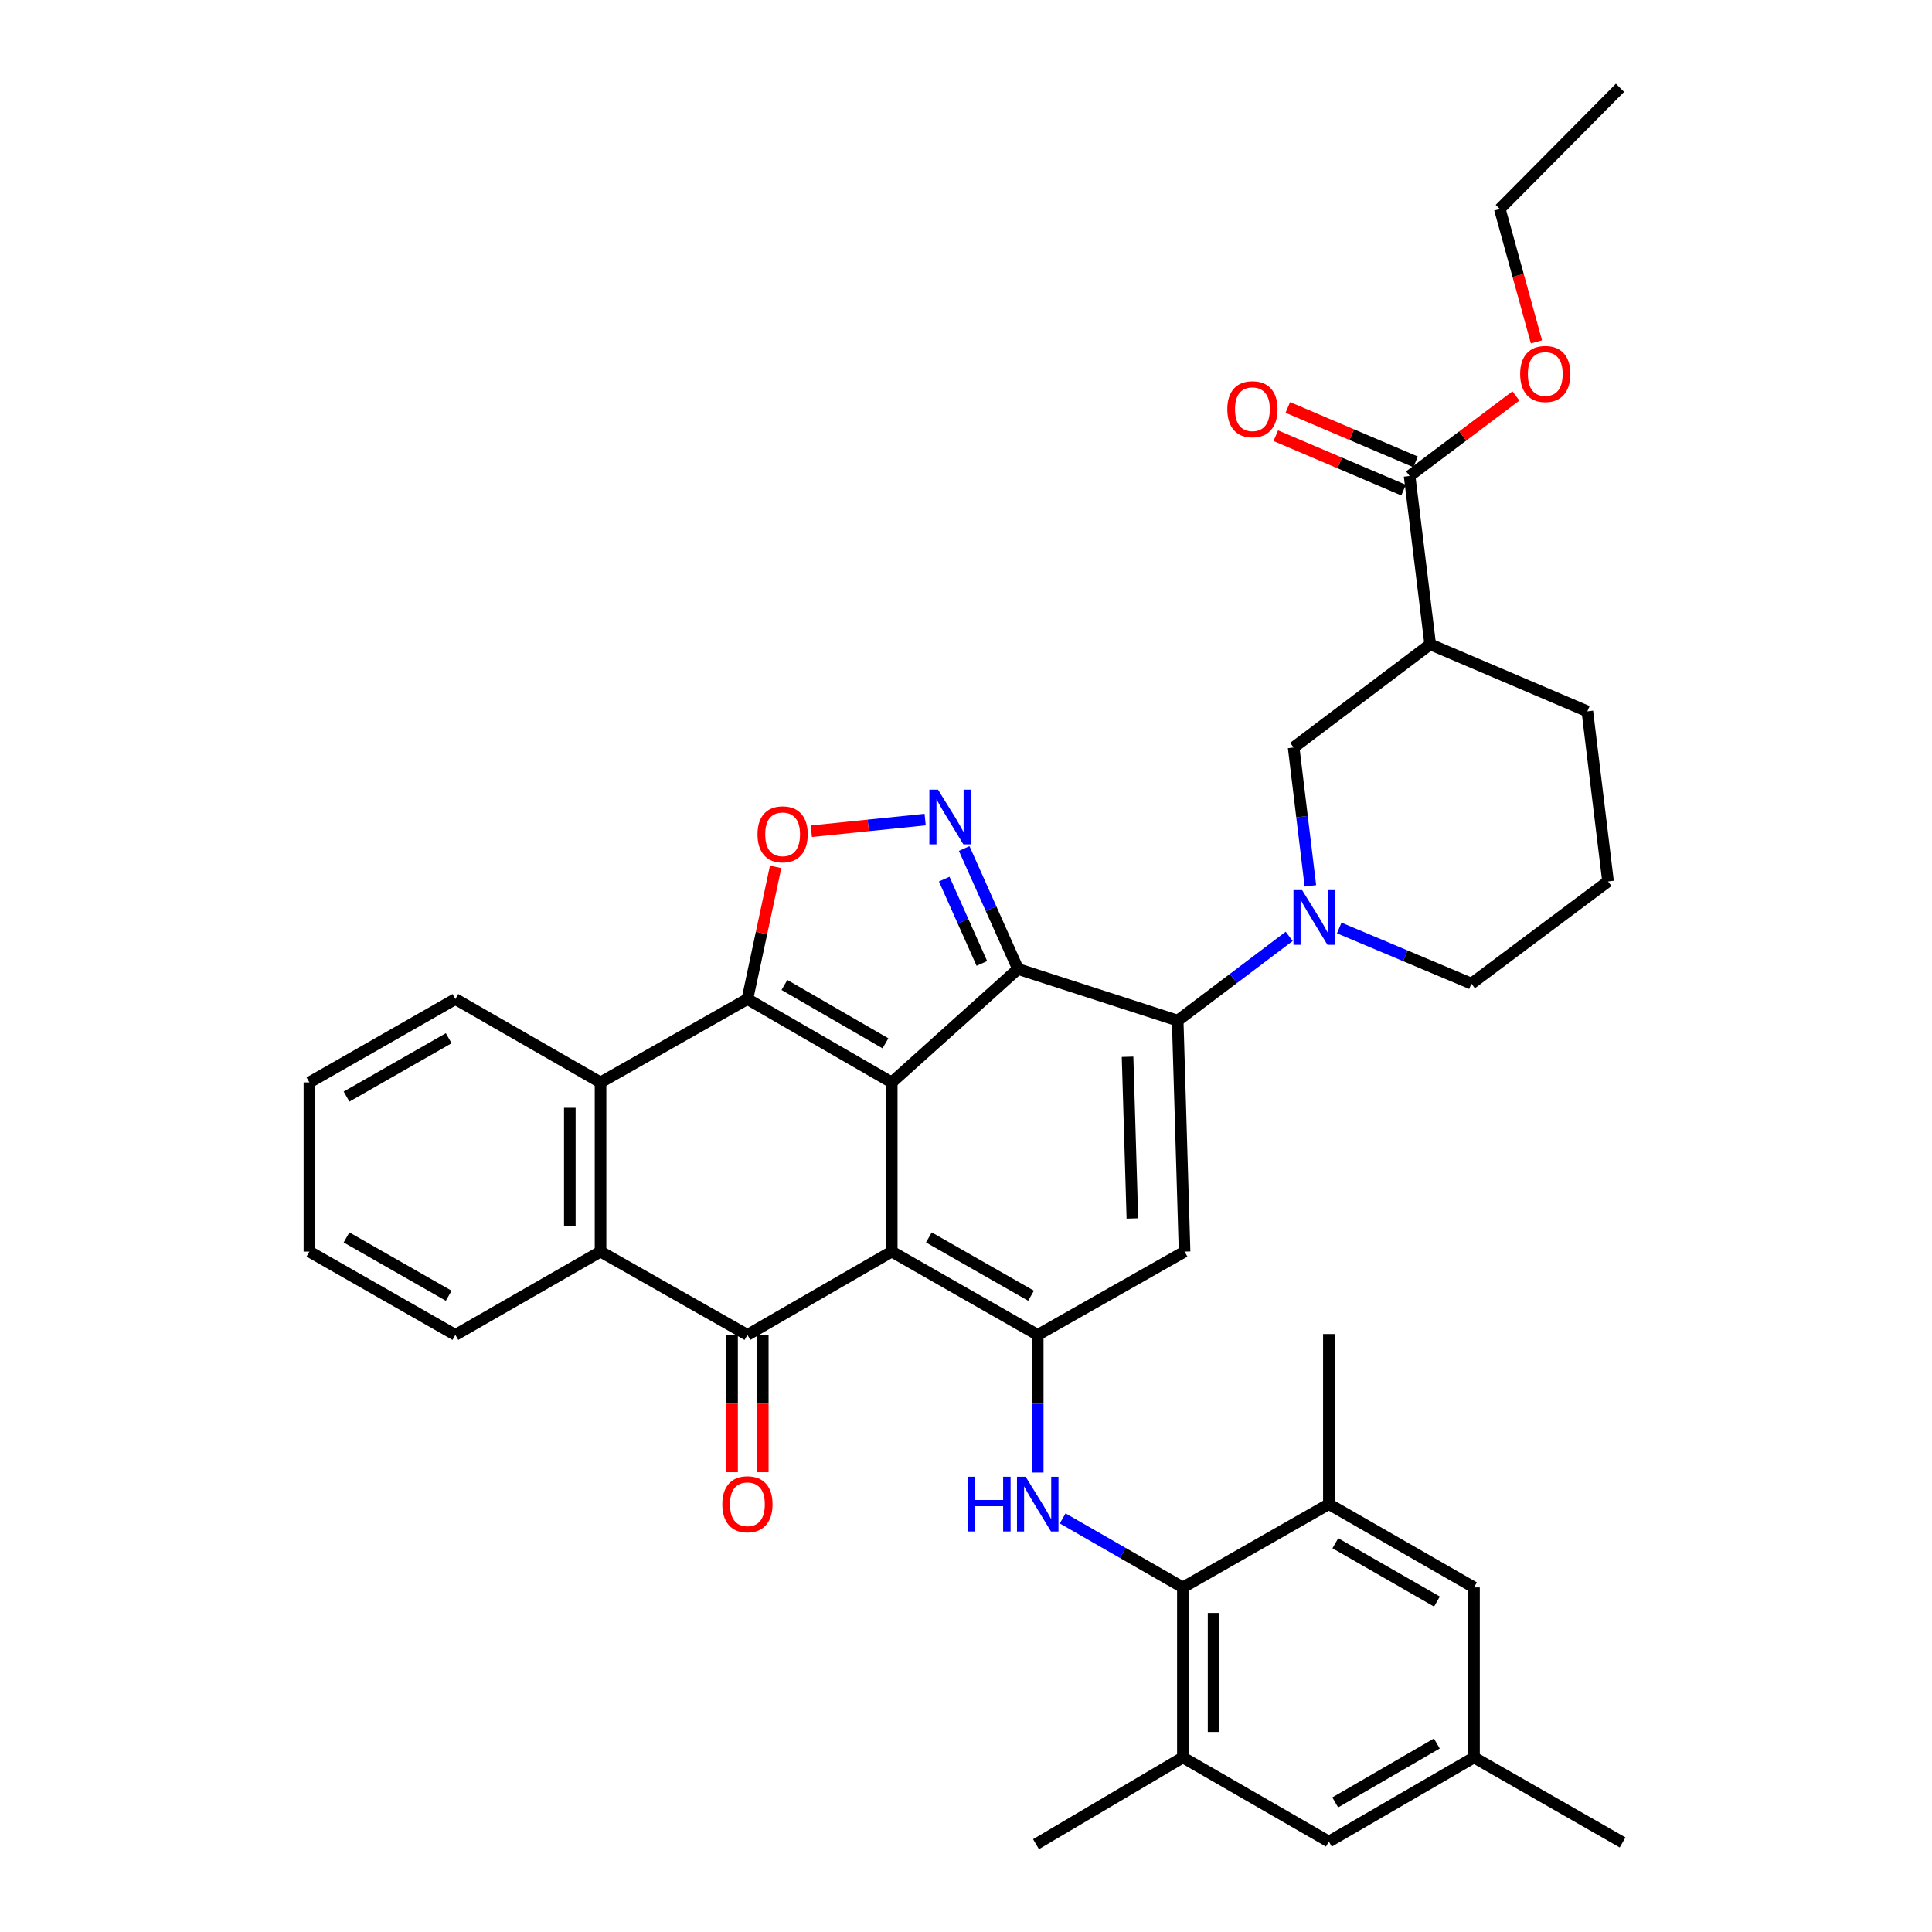 <?xml version='1.0' encoding='iso-8859-1'?>
<svg version='1.1' baseProfile='full'
              xmlns='http://www.w3.org/2000/svg'
                      xmlns:rdkit='http://www.rdkit.org/xml'
                      xmlns:xlink='http://www.w3.org/1999/xlink'
                  xml:space='preserve'
width='1000px' height='1000px' viewBox='0 0 1000 1000'>
<!-- END OF HEADER -->
<rect style='opacity:1.0;fill:#FFFFFF;stroke:none' width='1000' height='1000' x='0' y='0'> </rect>
<path class='bond-0' d='M 461.566,560.256 L 461.566,647.827' style='fill:none;fill-rule:evenodd;stroke:#000000;stroke-width:6px;stroke-linecap:butt;stroke-linejoin:miter;stroke-opacity:1' />
<path class='bond-1' d='M 461.566,560.256 L 526.9,501.545' style='fill:none;fill-rule:evenodd;stroke:#000000;stroke-width:6px;stroke-linecap:butt;stroke-linejoin:miter;stroke-opacity:1' />
<path class='bond-2' d='M 461.566,560.256 L 386.863,517.106' style='fill:none;fill-rule:evenodd;stroke:#000000;stroke-width:6px;stroke-linecap:butt;stroke-linejoin:miter;stroke-opacity:1' />
<path class='bond-2' d='M 458.312,540.018 L 406.019,509.814' style='fill:none;fill-rule:evenodd;stroke:#000000;stroke-width:6px;stroke-linecap:butt;stroke-linejoin:miter;stroke-opacity:1' />
<path class='bond-4' d='M 461.566,647.827 L 537.127,690.95' style='fill:none;fill-rule:evenodd;stroke:#000000;stroke-width:6px;stroke-linecap:butt;stroke-linejoin:miter;stroke-opacity:1' />
<path class='bond-4' d='M 480.78,640.489 L 533.672,670.675' style='fill:none;fill-rule:evenodd;stroke:#000000;stroke-width:6px;stroke-linecap:butt;stroke-linejoin:miter;stroke-opacity:1' />
<path class='bond-5' d='M 461.566,647.827 L 386.863,690.95' style='fill:none;fill-rule:evenodd;stroke:#000000;stroke-width:6px;stroke-linecap:butt;stroke-linejoin:miter;stroke-opacity:1' />
<path class='bond-3' d='M 526.9,501.545 L 609.57,528.251' style='fill:none;fill-rule:evenodd;stroke:#000000;stroke-width:6px;stroke-linecap:butt;stroke-linejoin:miter;stroke-opacity:1' />
<path class='bond-6' d='M 526.9,501.545 L 512.981,470.372' style='fill:none;fill-rule:evenodd;stroke:#000000;stroke-width:6px;stroke-linecap:butt;stroke-linejoin:miter;stroke-opacity:1' />
<path class='bond-6' d='M 512.981,470.372 L 499.062,439.199' style='fill:none;fill-rule:evenodd;stroke:#0000FF;stroke-width:6px;stroke-linecap:butt;stroke-linejoin:miter;stroke-opacity:1' />
<path class='bond-6' d='M 508.209,498.675 L 498.466,476.853' style='fill:none;fill-rule:evenodd;stroke:#000000;stroke-width:6px;stroke-linecap:butt;stroke-linejoin:miter;stroke-opacity:1' />
<path class='bond-6' d='M 498.466,476.853 L 488.723,455.032' style='fill:none;fill-rule:evenodd;stroke:#0000FF;stroke-width:6px;stroke-linecap:butt;stroke-linejoin:miter;stroke-opacity:1' />
<path class='bond-8' d='M 386.863,517.106 L 394.164,482.904' style='fill:none;fill-rule:evenodd;stroke:#000000;stroke-width:6px;stroke-linecap:butt;stroke-linejoin:miter;stroke-opacity:1' />
<path class='bond-8' d='M 394.164,482.904 L 401.465,448.702' style='fill:none;fill-rule:evenodd;stroke:#FF0000;stroke-width:6px;stroke-linecap:butt;stroke-linejoin:miter;stroke-opacity:1' />
<path class='bond-11' d='M 386.863,517.106 L 310.834,560.256' style='fill:none;fill-rule:evenodd;stroke:#000000;stroke-width:6px;stroke-linecap:butt;stroke-linejoin:miter;stroke-opacity:1' />
<path class='bond-7' d='M 609.57,528.251 L 613.137,647.827' style='fill:none;fill-rule:evenodd;stroke:#000000;stroke-width:6px;stroke-linecap:butt;stroke-linejoin:miter;stroke-opacity:1' />
<path class='bond-7' d='M 583.623,546.978 L 586.12,630.68' style='fill:none;fill-rule:evenodd;stroke:#000000;stroke-width:6px;stroke-linecap:butt;stroke-linejoin:miter;stroke-opacity:1' />
<path class='bond-9' d='M 609.57,528.251 L 638.427,506.459' style='fill:none;fill-rule:evenodd;stroke:#000000;stroke-width:6px;stroke-linecap:butt;stroke-linejoin:miter;stroke-opacity:1' />
<path class='bond-9' d='M 638.427,506.459 L 667.284,484.666' style='fill:none;fill-rule:evenodd;stroke:#0000FF;stroke-width:6px;stroke-linecap:butt;stroke-linejoin:miter;stroke-opacity:1' />
<path class='bond-10' d='M 537.127,690.95 L 537.127,726.561' style='fill:none;fill-rule:evenodd;stroke:#000000;stroke-width:6px;stroke-linecap:butt;stroke-linejoin:miter;stroke-opacity:1' />
<path class='bond-10' d='M 537.127,726.561 L 537.127,762.171' style='fill:none;fill-rule:evenodd;stroke:#0000FF;stroke-width:6px;stroke-linecap:butt;stroke-linejoin:miter;stroke-opacity:1' />
<path class='bond-39' d='M 537.127,690.95 L 613.137,647.827' style='fill:none;fill-rule:evenodd;stroke:#000000;stroke-width:6px;stroke-linecap:butt;stroke-linejoin:miter;stroke-opacity:1' />
<path class='bond-19' d='M 378.914,690.95 L 378.914,726.481' style='fill:none;fill-rule:evenodd;stroke:#000000;stroke-width:6px;stroke-linecap:butt;stroke-linejoin:miter;stroke-opacity:1' />
<path class='bond-19' d='M 378.914,726.481 L 378.914,762.011' style='fill:none;fill-rule:evenodd;stroke:#FF0000;stroke-width:6px;stroke-linecap:butt;stroke-linejoin:miter;stroke-opacity:1' />
<path class='bond-19' d='M 394.811,690.95 L 394.811,726.481' style='fill:none;fill-rule:evenodd;stroke:#000000;stroke-width:6px;stroke-linecap:butt;stroke-linejoin:miter;stroke-opacity:1' />
<path class='bond-19' d='M 394.811,726.481 L 394.811,762.011' style='fill:none;fill-rule:evenodd;stroke:#FF0000;stroke-width:6px;stroke-linecap:butt;stroke-linejoin:miter;stroke-opacity:1' />
<path class='bond-38' d='M 386.863,690.95 L 310.834,647.827' style='fill:none;fill-rule:evenodd;stroke:#000000;stroke-width:6px;stroke-linecap:butt;stroke-linejoin:miter;stroke-opacity:1' />
<path class='bond-37' d='M 478.859,424.208 L 449.397,427.224' style='fill:none;fill-rule:evenodd;stroke:#0000FF;stroke-width:6px;stroke-linecap:butt;stroke-linejoin:miter;stroke-opacity:1' />
<path class='bond-37' d='M 449.397,427.224 L 419.936,430.24' style='fill:none;fill-rule:evenodd;stroke:#FF0000;stroke-width:6px;stroke-linecap:butt;stroke-linejoin:miter;stroke-opacity:1' />
<path class='bond-15' d='M 678.255,458.508 L 673.921,422.699' style='fill:none;fill-rule:evenodd;stroke:#0000FF;stroke-width:6px;stroke-linecap:butt;stroke-linejoin:miter;stroke-opacity:1' />
<path class='bond-15' d='M 673.921,422.699 L 669.587,386.889' style='fill:none;fill-rule:evenodd;stroke:#000000;stroke-width:6px;stroke-linecap:butt;stroke-linejoin:miter;stroke-opacity:1' />
<path class='bond-24' d='M 693.184,480.332 L 727.397,494.727' style='fill:none;fill-rule:evenodd;stroke:#0000FF;stroke-width:6px;stroke-linecap:butt;stroke-linejoin:miter;stroke-opacity:1' />
<path class='bond-24' d='M 727.397,494.727 L 761.609,509.123' style='fill:none;fill-rule:evenodd;stroke:#000000;stroke-width:6px;stroke-linecap:butt;stroke-linejoin:miter;stroke-opacity:1' />
<path class='bond-13' d='M 550.032,785.928 L 581.143,803.786' style='fill:none;fill-rule:evenodd;stroke:#0000FF;stroke-width:6px;stroke-linecap:butt;stroke-linejoin:miter;stroke-opacity:1' />
<path class='bond-13' d='M 581.143,803.786 L 612.254,821.644' style='fill:none;fill-rule:evenodd;stroke:#000000;stroke-width:6px;stroke-linecap:butt;stroke-linejoin:miter;stroke-opacity:1' />
<path class='bond-12' d='M 310.834,560.256 L 310.834,647.827' style='fill:none;fill-rule:evenodd;stroke:#000000;stroke-width:6px;stroke-linecap:butt;stroke-linejoin:miter;stroke-opacity:1' />
<path class='bond-12' d='M 294.938,573.391 L 294.938,634.691' style='fill:none;fill-rule:evenodd;stroke:#000000;stroke-width:6px;stroke-linecap:butt;stroke-linejoin:miter;stroke-opacity:1' />
<path class='bond-27' d='M 310.834,560.256 L 235.707,517.106' style='fill:none;fill-rule:evenodd;stroke:#000000;stroke-width:6px;stroke-linecap:butt;stroke-linejoin:miter;stroke-opacity:1' />
<path class='bond-28' d='M 310.834,647.827 L 235.707,690.95' style='fill:none;fill-rule:evenodd;stroke:#000000;stroke-width:6px;stroke-linecap:butt;stroke-linejoin:miter;stroke-opacity:1' />
<path class='bond-17' d='M 612.254,821.644 L 612.254,909.656' style='fill:none;fill-rule:evenodd;stroke:#000000;stroke-width:6px;stroke-linecap:butt;stroke-linejoin:miter;stroke-opacity:1' />
<path class='bond-17' d='M 628.151,834.846 L 628.151,896.454' style='fill:none;fill-rule:evenodd;stroke:#000000;stroke-width:6px;stroke-linecap:butt;stroke-linejoin:miter;stroke-opacity:1' />
<path class='bond-18' d='M 612.254,821.644 L 687.823,778.521' style='fill:none;fill-rule:evenodd;stroke:#000000;stroke-width:6px;stroke-linecap:butt;stroke-linejoin:miter;stroke-opacity:1' />
<path class='bond-14' d='M 740.272,333.513 L 669.587,386.889' style='fill:none;fill-rule:evenodd;stroke:#000000;stroke-width:6px;stroke-linecap:butt;stroke-linejoin:miter;stroke-opacity:1' />
<path class='bond-16' d='M 740.272,333.513 L 729.604,246.375' style='fill:none;fill-rule:evenodd;stroke:#000000;stroke-width:6px;stroke-linecap:butt;stroke-linejoin:miter;stroke-opacity:1' />
<path class='bond-41' d='M 740.272,333.513 L 821.617,368.193' style='fill:none;fill-rule:evenodd;stroke:#000000;stroke-width:6px;stroke-linecap:butt;stroke-linejoin:miter;stroke-opacity:1' />
<path class='bond-22' d='M 732.718,239.062 L 699.647,224.978' style='fill:none;fill-rule:evenodd;stroke:#000000;stroke-width:6px;stroke-linecap:butt;stroke-linejoin:miter;stroke-opacity:1' />
<path class='bond-22' d='M 699.647,224.978 L 666.575,210.895' style='fill:none;fill-rule:evenodd;stroke:#FF0000;stroke-width:6px;stroke-linecap:butt;stroke-linejoin:miter;stroke-opacity:1' />
<path class='bond-22' d='M 726.49,253.687 L 693.418,239.604' style='fill:none;fill-rule:evenodd;stroke:#000000;stroke-width:6px;stroke-linecap:butt;stroke-linejoin:miter;stroke-opacity:1' />
<path class='bond-22' d='M 693.418,239.604 L 660.347,225.52' style='fill:none;fill-rule:evenodd;stroke:#FF0000;stroke-width:6px;stroke-linecap:butt;stroke-linejoin:miter;stroke-opacity:1' />
<path class='bond-25' d='M 729.604,246.375 L 757.118,225.656' style='fill:none;fill-rule:evenodd;stroke:#000000;stroke-width:6px;stroke-linecap:butt;stroke-linejoin:miter;stroke-opacity:1' />
<path class='bond-25' d='M 757.118,225.656 L 784.633,204.937' style='fill:none;fill-rule:evenodd;stroke:#FF0000;stroke-width:6px;stroke-linecap:butt;stroke-linejoin:miter;stroke-opacity:1' />
<path class='bond-21' d='M 612.254,909.656 L 687.823,953.212' style='fill:none;fill-rule:evenodd;stroke:#000000;stroke-width:6px;stroke-linecap:butt;stroke-linejoin:miter;stroke-opacity:1' />
<path class='bond-29' d='M 612.254,909.656 L 536.235,954.545' style='fill:none;fill-rule:evenodd;stroke:#000000;stroke-width:6px;stroke-linecap:butt;stroke-linejoin:miter;stroke-opacity:1' />
<path class='bond-20' d='M 687.823,778.521 L 762.942,821.644' style='fill:none;fill-rule:evenodd;stroke:#000000;stroke-width:6px;stroke-linecap:butt;stroke-linejoin:miter;stroke-opacity:1' />
<path class='bond-20' d='M 691.177,798.775 L 743.76,828.961' style='fill:none;fill-rule:evenodd;stroke:#000000;stroke-width:6px;stroke-linecap:butt;stroke-linejoin:miter;stroke-opacity:1' />
<path class='bond-30' d='M 687.823,778.521 L 687.823,690.499' style='fill:none;fill-rule:evenodd;stroke:#000000;stroke-width:6px;stroke-linecap:butt;stroke-linejoin:miter;stroke-opacity:1' />
<path class='bond-23' d='M 762.942,821.644 L 762.942,909.656' style='fill:none;fill-rule:evenodd;stroke:#000000;stroke-width:6px;stroke-linecap:butt;stroke-linejoin:miter;stroke-opacity:1' />
<path class='bond-42' d='M 687.823,953.212 L 762.942,909.656' style='fill:none;fill-rule:evenodd;stroke:#000000;stroke-width:6px;stroke-linecap:butt;stroke-linejoin:miter;stroke-opacity:1' />
<path class='bond-42' d='M 691.118,932.927 L 743.701,902.438' style='fill:none;fill-rule:evenodd;stroke:#000000;stroke-width:6px;stroke-linecap:butt;stroke-linejoin:miter;stroke-opacity:1' />
<path class='bond-32' d='M 762.942,909.656 L 839.854,953.653' style='fill:none;fill-rule:evenodd;stroke:#000000;stroke-width:6px;stroke-linecap:butt;stroke-linejoin:miter;stroke-opacity:1' />
<path class='bond-31' d='M 761.609,509.123 L 832.312,456.223' style='fill:none;fill-rule:evenodd;stroke:#000000;stroke-width:6px;stroke-linecap:butt;stroke-linejoin:miter;stroke-opacity:1' />
<path class='bond-33' d='M 795.271,176.96 L 785.783,142.558' style='fill:none;fill-rule:evenodd;stroke:#FF0000;stroke-width:6px;stroke-linecap:butt;stroke-linejoin:miter;stroke-opacity:1' />
<path class='bond-33' d='M 785.783,142.558 L 776.295,108.157' style='fill:none;fill-rule:evenodd;stroke:#000000;stroke-width:6px;stroke-linecap:butt;stroke-linejoin:miter;stroke-opacity:1' />
<path class='bond-26' d='M 821.617,368.193 L 832.312,456.223' style='fill:none;fill-rule:evenodd;stroke:#000000;stroke-width:6px;stroke-linecap:butt;stroke-linejoin:miter;stroke-opacity:1' />
<path class='bond-35' d='M 235.707,517.106 L 160.146,560.256' style='fill:none;fill-rule:evenodd;stroke:#000000;stroke-width:6px;stroke-linecap:butt;stroke-linejoin:miter;stroke-opacity:1' />
<path class='bond-35' d='M 232.255,537.383 L 179.363,567.587' style='fill:none;fill-rule:evenodd;stroke:#000000;stroke-width:6px;stroke-linecap:butt;stroke-linejoin:miter;stroke-opacity:1' />
<path class='bond-34' d='M 235.707,690.95 L 160.146,647.827' style='fill:none;fill-rule:evenodd;stroke:#000000;stroke-width:6px;stroke-linecap:butt;stroke-linejoin:miter;stroke-opacity:1' />
<path class='bond-34' d='M 232.252,670.675 L 179.36,640.489' style='fill:none;fill-rule:evenodd;stroke:#000000;stroke-width:6px;stroke-linecap:butt;stroke-linejoin:miter;stroke-opacity:1' />
<path class='bond-36' d='M 776.295,108.157 L 838.511,45.455' style='fill:none;fill-rule:evenodd;stroke:#000000;stroke-width:6px;stroke-linecap:butt;stroke-linejoin:miter;stroke-opacity:1' />
<path class='bond-40' d='M 160.146,647.827 L 160.146,560.256' style='fill:none;fill-rule:evenodd;stroke:#000000;stroke-width:6px;stroke-linecap:butt;stroke-linejoin:miter;stroke-opacity:1' />
<path  class='atom-7' d='M 485.518 408.725
L 494.798 423.725
Q 495.718 425.205, 497.198 427.885
Q 498.678 430.565, 498.758 430.725
L 498.758 408.725
L 502.518 408.725
L 502.518 437.045
L 498.638 437.045
L 488.678 420.645
Q 487.518 418.725, 486.278 416.525
Q 485.078 414.325, 484.718 413.645
L 484.718 437.045
L 481.038 437.045
L 481.038 408.725
L 485.518 408.725
' fill='#0000FF'/>
<path  class='atom-9' d='M 392.082 431.841
Q 392.082 425.041, 395.442 421.241
Q 398.802 417.441, 405.082 417.441
Q 411.362 417.441, 414.722 421.241
Q 418.082 425.041, 418.082 431.841
Q 418.082 438.721, 414.682 442.641
Q 411.282 446.521, 405.082 446.521
Q 398.842 446.521, 395.442 442.641
Q 392.082 438.761, 392.082 431.841
M 405.082 443.321
Q 409.402 443.321, 411.722 440.441
Q 414.082 437.521, 414.082 431.841
Q 414.082 426.281, 411.722 423.481
Q 409.402 420.641, 405.082 420.641
Q 400.762 420.641, 398.402 423.441
Q 396.082 426.241, 396.082 431.841
Q 396.082 437.561, 398.402 440.441
Q 400.762 443.321, 405.082 443.321
' fill='#FF0000'/>
<path  class='atom-10' d='M 673.977 460.724
L 683.257 475.724
Q 684.177 477.204, 685.657 479.884
Q 687.137 482.564, 687.217 482.724
L 687.217 460.724
L 690.977 460.724
L 690.977 489.044
L 687.097 489.044
L 677.137 472.644
Q 675.977 470.724, 674.737 468.524
Q 673.537 466.324, 673.177 465.644
L 673.177 489.044
L 669.497 489.044
L 669.497 460.724
L 673.977 460.724
' fill='#0000FF'/>
<path  class='atom-11' d='M 500.907 764.361
L 504.747 764.361
L 504.747 776.401
L 519.227 776.401
L 519.227 764.361
L 523.067 764.361
L 523.067 792.681
L 519.227 792.681
L 519.227 779.601
L 504.747 779.601
L 504.747 792.681
L 500.907 792.681
L 500.907 764.361
' fill='#0000FF'/>
<path  class='atom-11' d='M 530.867 764.361
L 540.147 779.361
Q 541.067 780.841, 542.547 783.521
Q 544.027 786.201, 544.107 786.361
L 544.107 764.361
L 547.867 764.361
L 547.867 792.681
L 543.987 792.681
L 534.027 776.281
Q 532.867 774.361, 531.627 772.161
Q 530.427 769.961, 530.067 769.281
L 530.067 792.681
L 526.387 792.681
L 526.387 764.361
L 530.867 764.361
' fill='#0000FF'/>
<path  class='atom-20' d='M 373.863 778.601
Q 373.863 771.801, 377.223 768.001
Q 380.583 764.201, 386.863 764.201
Q 393.143 764.201, 396.503 768.001
Q 399.863 771.801, 399.863 778.601
Q 399.863 785.481, 396.463 789.401
Q 393.063 793.281, 386.863 793.281
Q 380.623 793.281, 377.223 789.401
Q 373.863 785.521, 373.863 778.601
M 386.863 790.081
Q 391.183 790.081, 393.503 787.201
Q 395.863 784.281, 395.863 778.601
Q 395.863 773.041, 393.503 770.241
Q 391.183 767.401, 386.863 767.401
Q 382.543 767.401, 380.183 770.201
Q 377.863 773.001, 377.863 778.601
Q 377.863 784.321, 380.183 787.201
Q 382.543 790.081, 386.863 790.081
' fill='#FF0000'/>
<path  class='atom-23' d='M 635.251 211.81
Q 635.251 205.01, 638.611 201.21
Q 641.971 197.41, 648.251 197.41
Q 654.531 197.41, 657.891 201.21
Q 661.251 205.01, 661.251 211.81
Q 661.251 218.69, 657.851 222.61
Q 654.451 226.49, 648.251 226.49
Q 642.011 226.49, 638.611 222.61
Q 635.251 218.73, 635.251 211.81
M 648.251 223.29
Q 652.571 223.29, 654.891 220.41
Q 657.251 217.49, 657.251 211.81
Q 657.251 206.25, 654.891 203.45
Q 652.571 200.61, 648.251 200.61
Q 643.931 200.61, 641.571 203.41
Q 639.251 206.21, 639.251 211.81
Q 639.251 217.53, 641.571 220.41
Q 643.931 223.29, 648.251 223.29
' fill='#FF0000'/>
<path  class='atom-26' d='M 786.83 193.573
Q 786.83 186.773, 790.19 182.973
Q 793.55 179.173, 799.83 179.173
Q 806.11 179.173, 809.47 182.973
Q 812.83 186.773, 812.83 193.573
Q 812.83 200.453, 809.43 204.373
Q 806.03 208.253, 799.83 208.253
Q 793.59 208.253, 790.19 204.373
Q 786.83 200.493, 786.83 193.573
M 799.83 205.053
Q 804.15 205.053, 806.47 202.173
Q 808.83 199.253, 808.83 193.573
Q 808.83 188.013, 806.47 185.213
Q 804.15 182.373, 799.83 182.373
Q 795.51 182.373, 793.15 185.173
Q 790.83 187.973, 790.83 193.573
Q 790.83 199.293, 793.15 202.173
Q 795.51 205.053, 799.83 205.053
' fill='#FF0000'/>
</svg>
